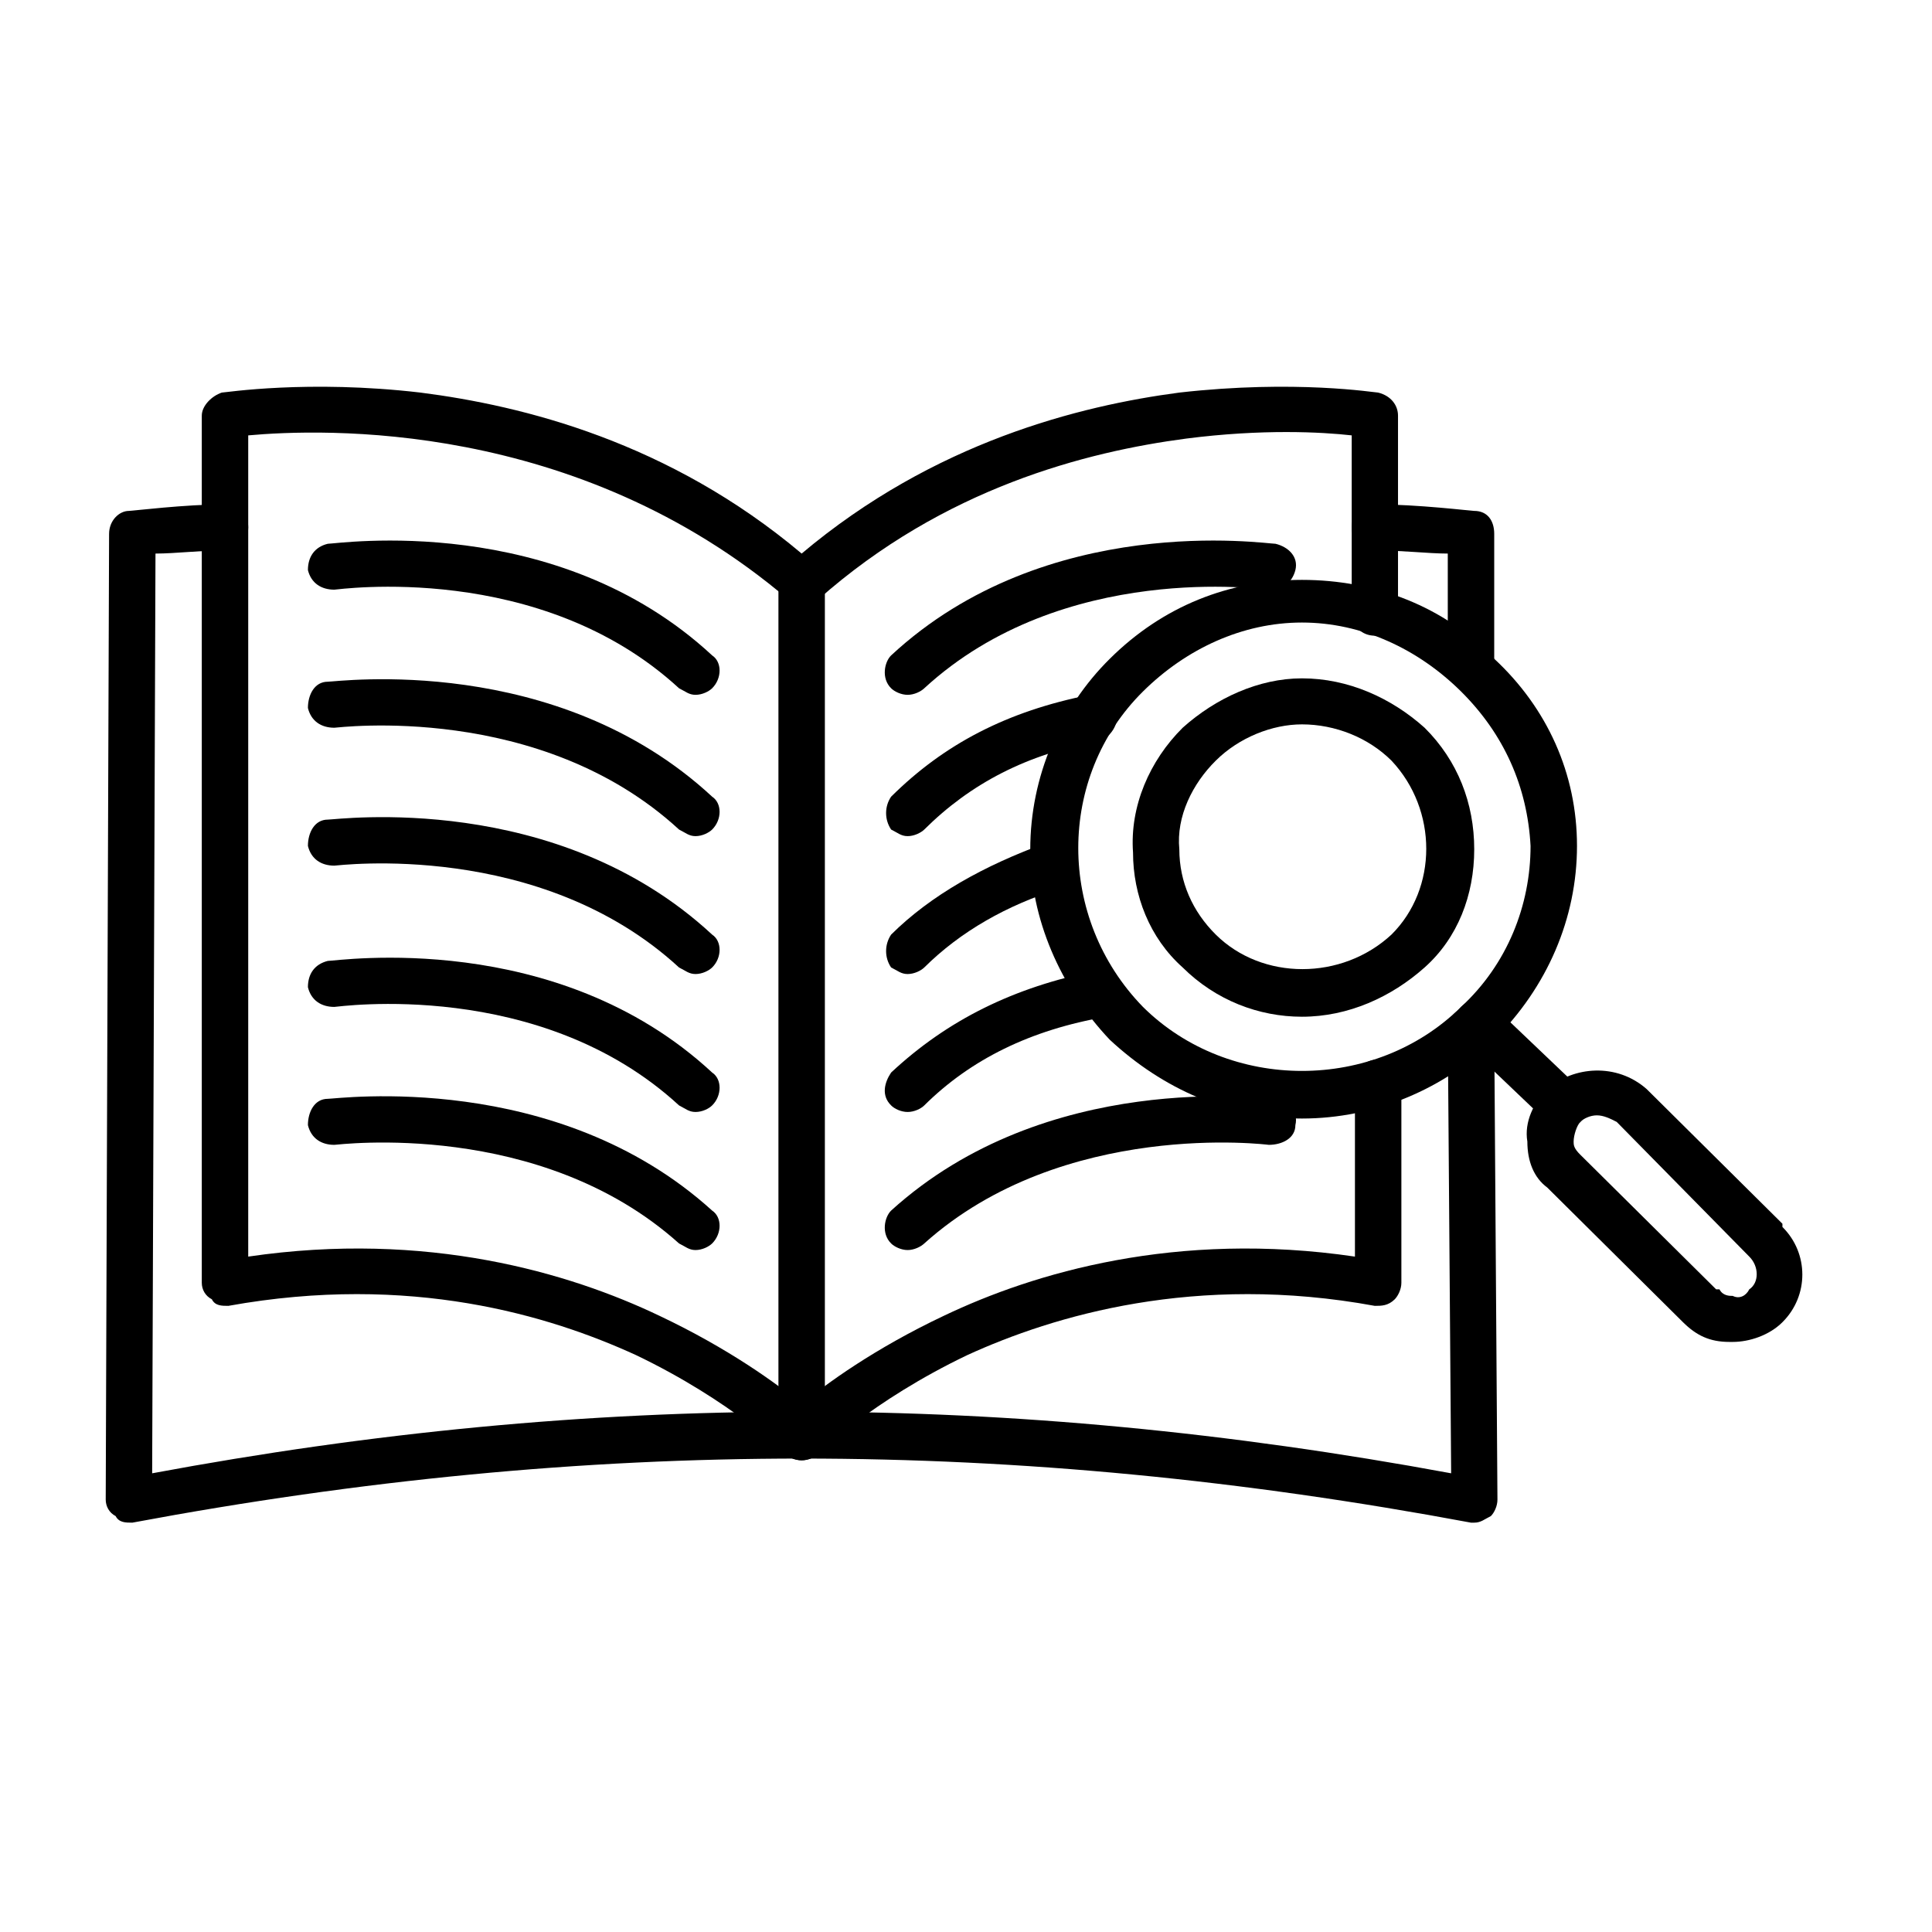 <svg xmlns="http://www.w3.org/2000/svg" xmlns:xlink="http://www.w3.org/1999/xlink" width="75" zoomAndPan="magnify" viewBox="0 0 56.25 56.25" height="75" preserveAspectRatio="xMidYMid meet" version="1.0"><defs><clipPath id="52ddac1bac"><path d="M 44 31 L 52.668 31 L 52.668 40 L 44 40 Z M 44 31 " clip-rule="nonzero"/></clipPath><clipPath id="237196777a"><path d="M 5 11.035 L 41 11.035 L 41 43 L 5 43 Z M 5 11.035 " clip-rule="nonzero"/></clipPath><clipPath id="eb56d51f4b"><path d="M 3.078 14 L 44 14 L 44 44.344 L 3.078 44.344 Z M 3.078 14 " clip-rule="nonzero"/></clipPath></defs><path fill="#000000" d="M 37.906 32.566 C 35.785 32.566 33.855 31.707 32.312 30.273 C 30.863 28.742 29.996 26.734 29.996 24.727 C 29.996 22.621 30.863 20.613 32.312 19.18 C 33.855 17.648 35.785 16.883 37.906 16.883 C 40.027 16.883 42.055 17.648 43.504 19.18 C 45.047 20.613 45.914 22.523 45.914 24.629 C 45.914 26.734 45.047 28.742 43.504 30.273 C 42.055 31.707 40.027 32.566 37.906 32.566 Z M 33.277 29.316 C 35.785 31.801 40.027 31.801 42.539 29.316 C 43.887 28.074 44.562 26.352 44.562 24.629 C 44.469 22.906 43.793 21.379 42.539 20.133 C 41.285 18.891 39.645 18.125 37.906 18.125 C 36.172 18.125 34.531 18.891 33.277 20.133 C 30.766 22.621 30.766 26.734 33.277 29.316 Z M 32.793 19.656 Z M 32.793 19.656 " fill-opacity="1" fill-rule="evenodd"/><path fill="#000000" d="M 37.906 29.602 C 36.652 29.602 35.398 29.125 34.434 28.168 C 33.469 27.309 32.988 26.062 32.988 24.82 C 32.891 23.48 33.469 22.145 34.434 21.188 C 35.398 20.324 36.652 19.75 37.906 19.75 C 39.258 19.75 40.512 20.324 41.477 21.188 C 42.441 22.145 42.922 23.387 42.922 24.727 C 42.922 26.062 42.441 27.309 41.477 28.168 C 40.512 29.027 39.258 29.602 37.906 29.602 Z M 37.906 21.09 C 37.039 21.09 36.074 21.473 35.398 22.145 C 34.723 22.812 34.242 23.77 34.336 24.727 C 34.336 25.68 34.723 26.543 35.398 27.211 C 36.75 28.551 39.066 28.551 40.512 27.211 C 41.863 25.871 41.863 23.578 40.512 22.145 C 39.836 21.473 38.871 21.09 37.906 21.09 Z M 37.906 21.09 " fill-opacity="1" fill-rule="evenodd"/><path fill="#000000" d="M 45.527 32.855 C 45.336 32.855 45.238 32.758 45.047 32.664 L 42.539 30.273 C 42.25 29.984 42.25 29.602 42.539 29.316 C 42.828 29.027 43.215 29.027 43.504 29.316 L 46.012 31.707 C 46.301 31.992 46.301 32.375 46.012 32.664 C 45.914 32.758 45.723 32.855 45.527 32.855 Z M 45.527 32.855 " fill-opacity="1" fill-rule="evenodd"/><g clip-path="url(#52ddac1bac)"><path fill="#000000" d="M 50.449 39.07 C 50.352 39.07 50.352 39.07 50.352 39.07 C 49.773 39.07 49.387 38.879 49 38.496 L 45.047 34.574 C 44.66 34.289 44.469 33.812 44.469 33.238 C 44.371 32.664 44.66 32.09 45.047 31.707 C 45.816 31.039 47.07 30.941 47.941 31.707 L 51.895 35.629 C 51.895 35.629 51.895 35.629 51.895 35.723 C 52.668 36.488 52.668 37.73 51.895 38.496 C 51.512 38.879 50.93 39.07 50.449 39.07 Z M 46.492 32.473 C 46.301 32.473 46.105 32.566 46.012 32.664 C 45.914 32.758 45.816 33.047 45.816 33.238 C 45.816 33.332 45.816 33.43 46.012 33.621 L 49.965 37.539 C 49.965 37.539 50.062 37.539 50.062 37.539 C 50.16 37.73 50.352 37.73 50.449 37.73 C 50.641 37.828 50.836 37.73 50.93 37.539 C 51.219 37.348 51.219 36.871 50.93 36.586 L 47.07 32.664 C 46.879 32.566 46.688 32.473 46.492 32.473 Z M 46.492 32.473 " fill-opacity="1" fill-rule="evenodd"/></g><g clip-path="url(#237196777a)"><path fill="#000000" d="M 23.34 42.516 C 23.145 42.516 22.953 42.418 22.855 42.324 C 22.855 42.324 21.312 40.793 18.516 39.453 C 16.008 38.305 11.953 37.062 6.648 38.02 C 6.457 38.02 6.262 38.02 6.168 37.828 C 5.973 37.73 5.875 37.539 5.875 37.348 L 5.875 12.102 C 5.875 11.812 6.168 11.527 6.457 11.43 C 6.551 11.43 8.965 11.047 12.242 11.43 C 15.234 11.812 19.48 12.867 23.34 16.117 C 27.199 12.867 31.441 11.812 34.336 11.43 C 37.715 11.047 40.027 11.43 40.125 11.43 C 40.512 11.527 40.703 11.812 40.703 12.102 L 40.703 17.84 C 40.703 18.223 40.414 18.508 40.027 18.508 C 39.645 18.508 39.355 18.223 39.355 17.84 L 39.355 12.676 C 38.484 12.578 36.75 12.484 34.531 12.77 C 31.637 13.152 27.488 14.203 23.82 17.457 C 23.531 17.742 23.145 17.742 22.953 17.457 C 16.777 12.195 9.352 12.484 7.227 12.676 L 7.227 36.586 C 12.438 35.82 16.586 37.062 19.191 38.305 C 21.215 39.262 22.664 40.312 23.34 40.887 C 24.016 40.312 25.461 39.262 27.488 38.305 C 30.094 37.062 34.242 35.82 39.449 36.586 L 39.449 31.516 C 39.449 31.133 39.738 30.848 40.125 30.848 C 40.512 30.848 40.801 31.133 40.801 31.516 L 40.801 37.348 C 40.801 37.539 40.703 37.73 40.609 37.828 C 40.414 38.02 40.223 38.02 40.027 38.02 C 34.82 37.062 30.672 38.305 28.164 39.453 C 25.363 40.793 23.82 42.324 23.82 42.324 C 23.727 42.418 23.531 42.516 23.34 42.516 Z M 23.34 42.516 " fill-opacity="1" fill-rule="evenodd"/></g><g clip-path="url(#eb56d51f4b)"><path fill="#000000" d="M 42.922 44.332 C 42.922 44.332 42.828 44.332 42.828 44.332 C 29.512 41.844 17.164 41.844 3.852 44.332 C 3.656 44.332 3.465 44.332 3.367 44.141 C 3.176 44.043 3.078 43.852 3.078 43.66 L 3.176 15.543 C 3.176 15.16 3.465 14.875 3.754 14.875 C 3.852 14.875 5.395 14.684 6.551 14.684 C 6.938 14.684 7.227 14.969 7.227 15.352 C 7.227 15.734 6.938 16.023 6.551 16.023 C 5.875 16.023 5.105 16.117 4.527 16.117 L 4.43 42.895 C 17.262 40.504 29.32 40.504 42.25 42.895 L 42.152 29.984 C 42.152 29.602 42.441 29.316 42.828 29.316 C 43.215 29.316 43.504 29.602 43.504 29.984 L 43.598 43.66 C 43.598 43.852 43.504 44.043 43.406 44.141 C 43.215 44.234 43.117 44.332 42.922 44.332 Z M 42.828 20.039 C 42.441 20.039 42.152 19.75 42.152 19.371 L 42.152 16.117 C 41.574 16.117 40.801 16.023 40.027 16.023 C 39.645 16.023 39.355 15.734 39.355 15.352 C 39.355 14.969 39.645 14.684 40.027 14.684 C 41.285 14.684 42.828 14.875 42.922 14.875 C 43.309 14.875 43.504 15.16 43.504 15.543 L 43.504 19.371 C 43.504 19.75 43.215 20.039 42.828 20.039 Z M 42.828 20.039 " fill-opacity="1" fill-rule="evenodd"/></g><path fill="#000000" d="M 23.34 42.516 C 22.953 42.516 22.664 42.227 22.664 41.844 L 22.664 16.977 C 22.664 16.598 22.953 16.309 23.34 16.309 C 23.727 16.309 24.016 16.598 24.016 16.977 L 24.016 41.844 C 24.016 42.227 23.727 42.516 23.34 42.516 Z M 23.34 42.516 " fill-opacity="1" fill-rule="evenodd"/><path fill="#000000" d="M 26.426 20.23 C 26.234 20.23 26.039 20.133 25.945 20.039 C 25.652 19.75 25.75 19.273 25.945 19.082 C 30.477 14.875 36.844 15.832 37.137 15.832 C 37.52 15.926 37.809 16.215 37.715 16.598 C 37.617 16.977 37.328 17.168 36.941 17.168 C 36.844 17.168 30.961 16.309 26.91 20.039 C 26.812 20.133 26.617 20.23 26.426 20.23 Z M 26.426 20.23 " fill-opacity="1" fill-rule="evenodd"/><path fill="#000000" d="M 26.426 24.344 C 26.234 24.344 26.137 24.246 25.945 24.152 C 25.75 23.863 25.75 23.48 25.945 23.195 C 27.488 21.664 29.32 20.707 31.73 20.23 C 32.117 20.133 32.406 20.422 32.504 20.707 C 32.602 21.09 32.312 21.473 32.023 21.57 C 29.898 21.953 28.258 22.812 26.91 24.152 C 26.812 24.246 26.617 24.344 26.426 24.344 Z M 26.426 24.344 " fill-opacity="1" fill-rule="evenodd"/><path fill="#000000" d="M 26.426 28.359 C 26.234 28.359 26.137 28.262 25.945 28.168 C 25.75 27.883 25.75 27.5 25.945 27.211 C 27.102 26.062 28.645 25.203 30.477 24.535 C 30.863 24.438 31.25 24.629 31.348 25.012 C 31.441 25.301 31.25 25.68 30.863 25.871 C 29.32 26.352 27.969 27.117 26.91 28.168 C 26.812 28.262 26.617 28.359 26.426 28.359 Z M 26.426 28.359 " fill-opacity="1" fill-rule="evenodd"/><path fill="#000000" d="M 26.426 32.375 C 26.234 32.375 26.039 32.281 25.945 32.184 C 25.652 31.898 25.75 31.516 25.945 31.227 C 27.582 29.699 29.512 28.742 31.926 28.262 C 32.312 28.168 32.602 28.453 32.695 28.742 C 32.793 29.125 32.504 29.508 32.215 29.602 C 29.996 29.984 28.258 30.848 26.91 32.184 C 26.812 32.281 26.617 32.375 26.426 32.375 Z M 26.426 32.375 " fill-opacity="1" fill-rule="evenodd"/><path fill="#000000" d="M 26.426 36.395 C 26.234 36.395 26.039 36.297 25.945 36.203 C 25.652 35.914 25.75 35.438 25.945 35.246 C 30.477 31.133 36.844 31.992 37.137 31.992 C 37.52 31.992 37.809 32.375 37.715 32.758 C 37.715 33.141 37.328 33.332 36.941 33.332 C 36.941 33.332 30.961 32.566 26.91 36.203 C 26.812 36.297 26.617 36.395 26.426 36.395 Z M 26.426 36.395 " fill-opacity="1" fill-rule="evenodd"/><path fill="#000000" d="M 20.25 20.23 C 20.059 20.23 19.961 20.133 19.77 20.039 C 15.719 16.309 9.832 17.168 9.734 17.168 C 9.352 17.168 9.059 16.977 8.965 16.598 C 8.965 16.215 9.156 15.926 9.543 15.832 C 9.832 15.832 16.199 14.875 20.734 19.082 C 21.023 19.273 21.023 19.75 20.734 20.039 C 20.637 20.133 20.445 20.23 20.25 20.23 Z M 20.25 20.23 " fill-opacity="1" fill-rule="evenodd"/><path fill="#000000" d="M 20.25 24.344 C 20.059 24.344 19.961 24.246 19.77 24.152 C 15.719 20.422 9.832 21.188 9.734 21.188 C 9.352 21.188 9.059 20.996 8.965 20.613 C 8.965 20.23 9.156 19.848 9.543 19.848 C 9.832 19.848 16.199 18.988 20.734 23.195 C 21.023 23.387 21.023 23.863 20.734 24.152 C 20.637 24.246 20.445 24.344 20.25 24.344 Z M 20.25 24.344 " fill-opacity="1" fill-rule="evenodd"/><path fill="#000000" d="M 20.25 28.359 C 20.059 28.359 19.961 28.262 19.77 28.168 C 15.719 24.438 9.832 25.203 9.734 25.203 C 9.352 25.203 9.059 25.012 8.965 24.629 C 8.965 24.246 9.156 23.863 9.543 23.863 C 9.832 23.863 16.199 23.004 20.734 27.211 C 21.023 27.402 21.023 27.883 20.734 28.168 C 20.637 28.262 20.445 28.359 20.25 28.359 Z M 20.25 28.359 " fill-opacity="1" fill-rule="evenodd"/><path fill="#000000" d="M 20.25 32.375 C 20.059 32.375 19.961 32.281 19.77 32.184 C 15.719 28.453 9.832 29.316 9.734 29.316 C 9.352 29.316 9.059 29.125 8.965 28.742 C 8.965 28.359 9.156 28.074 9.543 27.977 C 9.832 27.977 16.199 27.02 20.734 31.227 C 21.023 31.418 21.023 31.898 20.734 32.184 C 20.637 32.281 20.445 32.375 20.25 32.375 Z M 20.25 32.375 " fill-opacity="1" fill-rule="evenodd"/><path fill="#000000" d="M 20.25 36.395 C 20.059 36.395 19.961 36.297 19.77 36.203 C 15.719 32.566 9.832 33.332 9.734 33.332 C 9.352 33.332 9.059 33.141 8.965 32.758 C 8.965 32.375 9.156 31.992 9.543 31.992 C 9.832 31.992 16.199 31.133 20.734 35.246 C 21.023 35.438 21.023 35.914 20.734 36.203 C 20.637 36.297 20.445 36.395 20.25 36.395 Z M 20.25 36.395 " fill-opacity="1" fill-rule="evenodd"/></svg>
